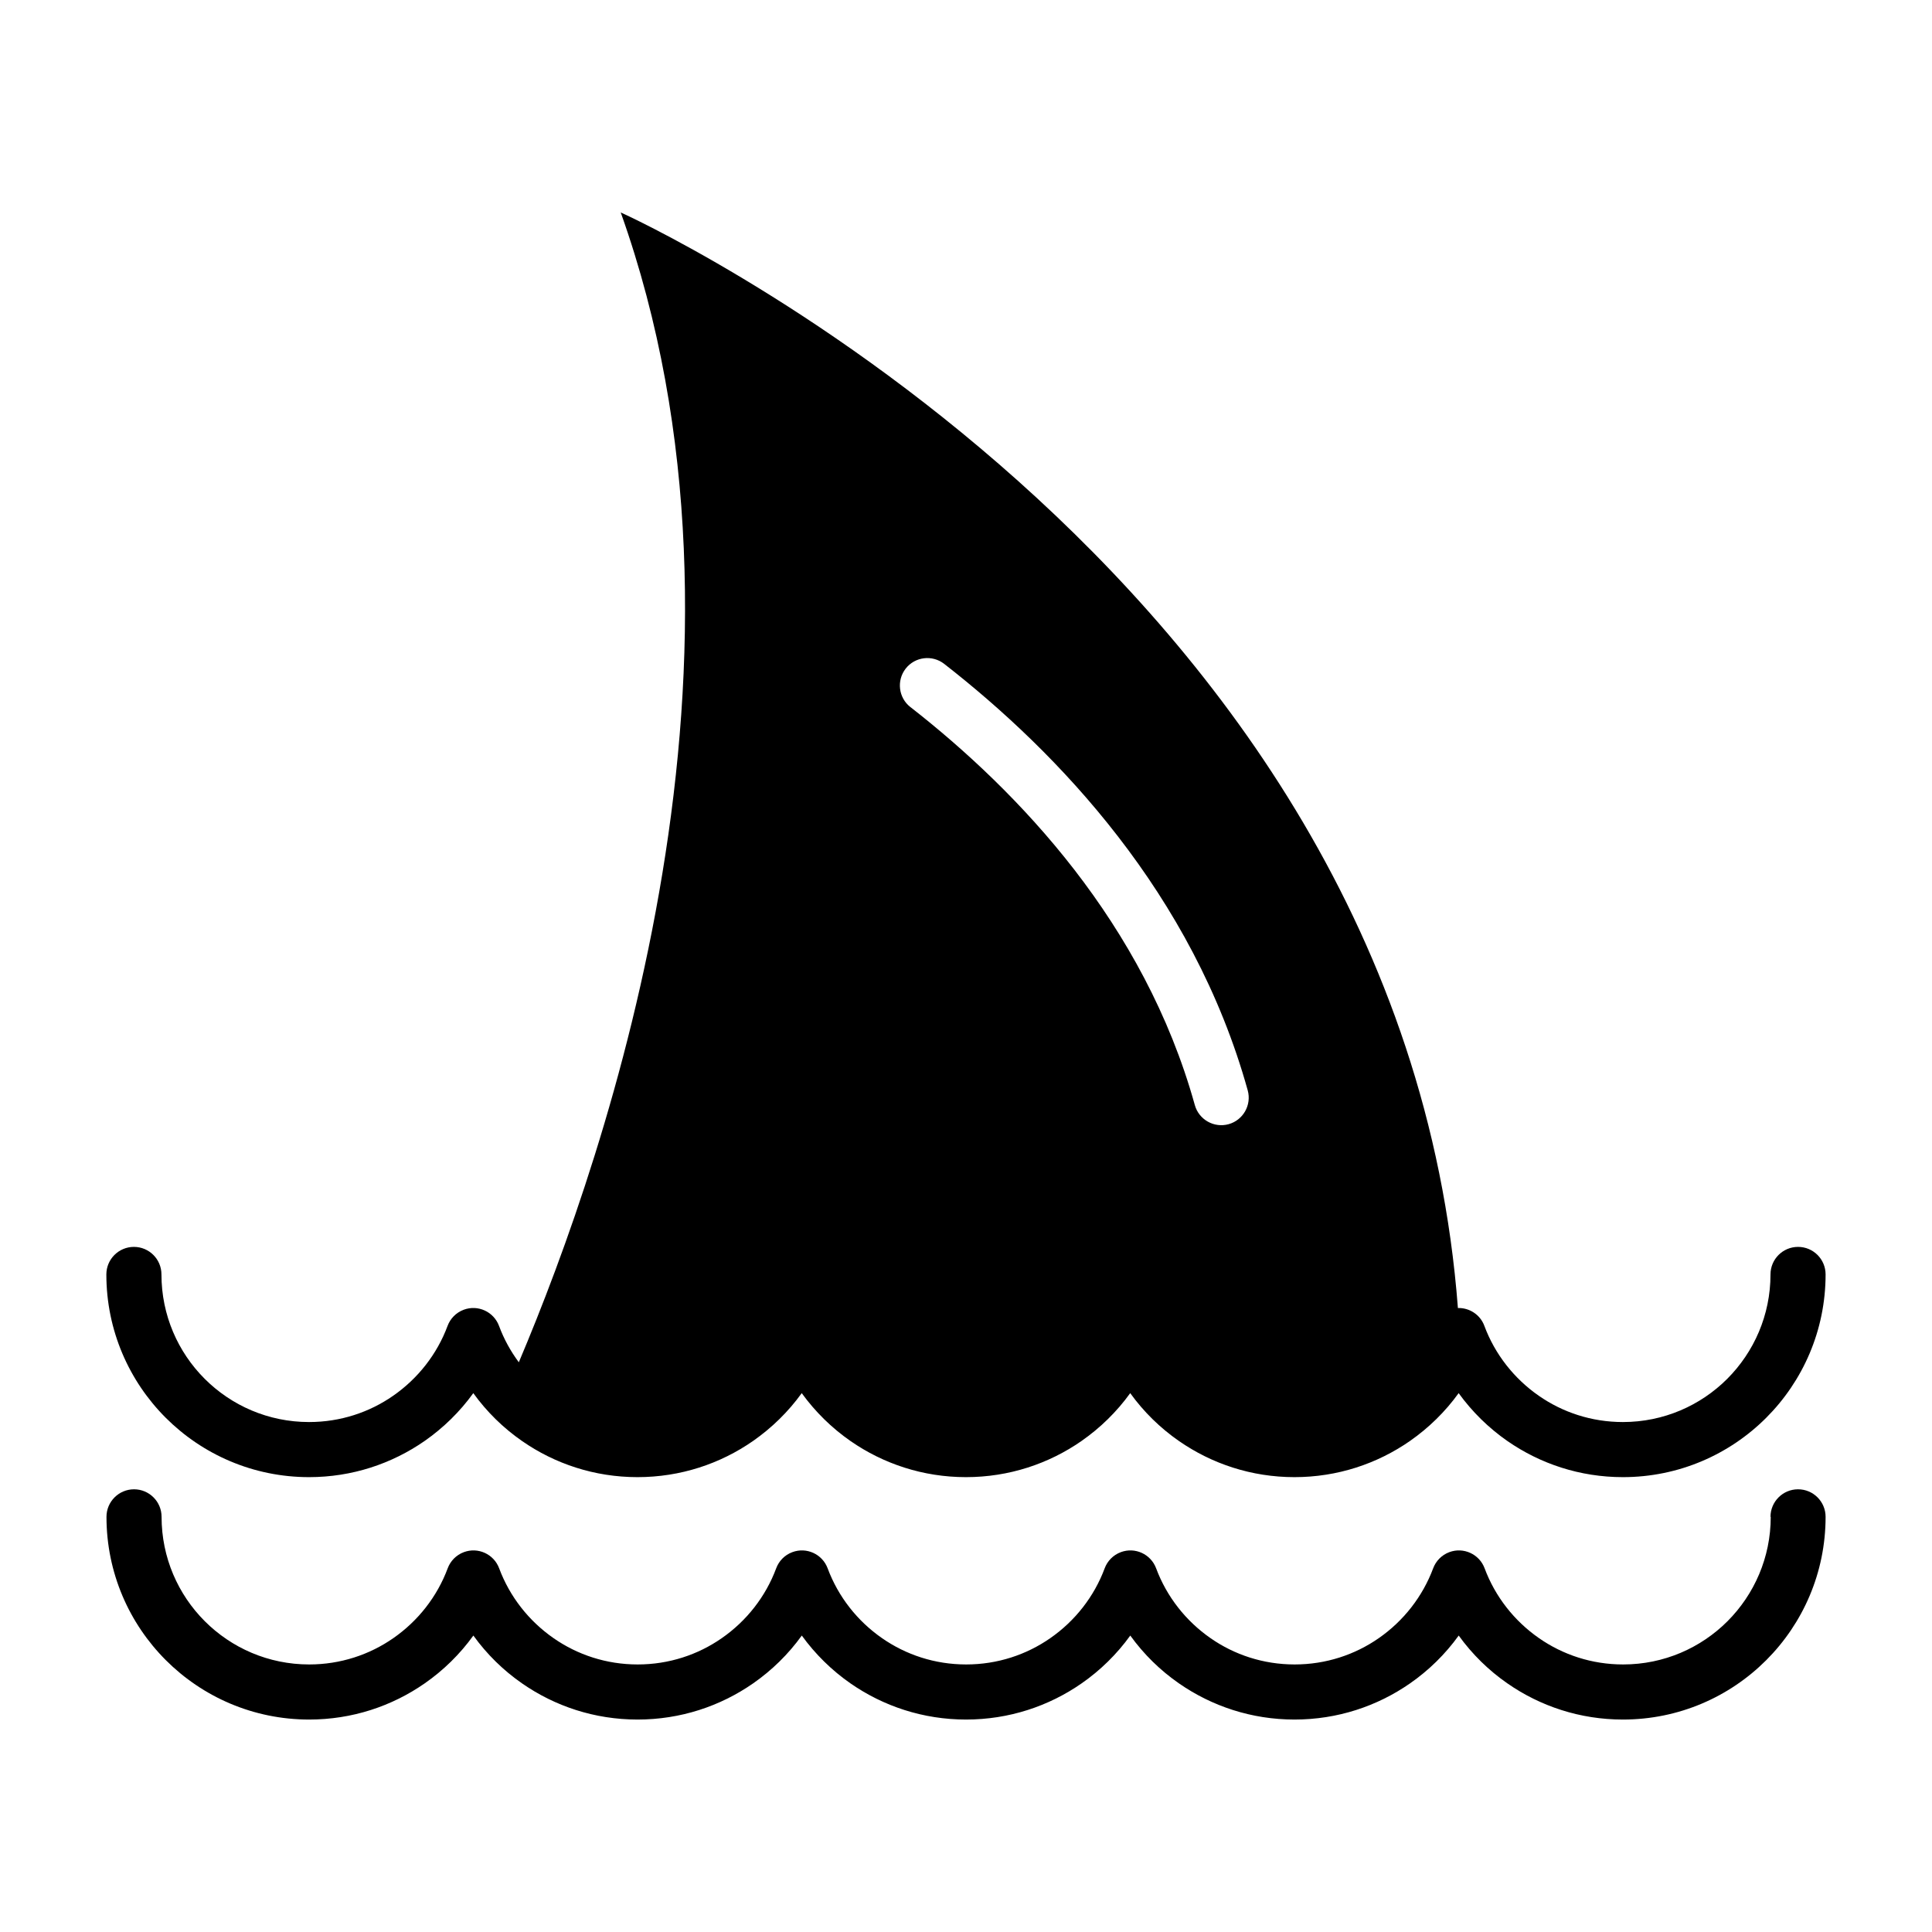 <?xml version="1.0" encoding="UTF-8"?>
<!-- Uploaded to: ICON Repo, www.iconrepo.com, Generator: ICON Repo Mixer Tools -->
<svg fill="#000000" width="800px" height="800px" version="1.1" viewBox="144 144 512 512" xmlns="http://www.w3.org/2000/svg">
 <path d="m308.52 200.31s206.82 92.953 221.84 290.33c3.023-0.09 5.91 1.738 7.012 4.731 2.797 7.527 7.891 13.98 14.418 18.516 6.316 4.398 13.996 6.969 22.293 6.969 10.809 0 20.586-4.383 27.66-11.457 7.074-7.09 11.457-16.867 11.457-27.66 0-4.035 3.266-7.301 7.301-7.301s7.301 3.266 7.301 7.301c0 14.828-6.016 28.266-15.734 37.984s-23.141 15.734-37.984 15.734c-11.367 0-21.914-3.535-30.621-9.582-4.973-3.461-9.34-7.754-12.906-12.68-3.551 4.926-7.922 9.203-12.906 12.68-8.691 6.047-19.242 9.582-30.605 9.582-11.367 0-21.914-3.535-30.621-9.582-4.988-3.461-9.355-7.754-12.906-12.68-3.551 4.926-7.922 9.203-12.906 12.68-8.691 6.047-19.254 9.582-30.621 9.582s-21.914-3.535-30.621-9.582c-4.973-3.461-9.34-7.754-12.906-12.68-3.551 4.926-7.922 9.203-12.906 12.68-8.691 6.047-19.242 9.582-30.621 9.582-11.367 0-21.914-3.535-30.605-9.582-4.988-3.461-9.355-7.754-12.906-12.68-3.551 4.926-7.922 9.203-12.906 12.68-8.707 6.047-19.254 9.582-30.621 9.582-14.828 0-28.266-6.016-37.984-15.734s-15.734-23.156-15.734-37.984c0-4.035 3.281-7.301 7.301-7.301 4.035 0 7.301 3.266 7.301 7.301 0 10.809 4.383 20.586 11.457 27.66 7.074 7.074 16.852 11.457 27.66 11.457 8.297 0 15.977-2.57 22.293-6.969 6.531-4.535 11.621-10.988 14.418-18.516 0.711-1.906 2.223-3.508 4.277-4.277 3.762-1.406 7.949 0.516 9.355 4.277 1.285 3.477 3.066 6.711 5.246 9.645 23.762-56.105 68.695-187.86 27.008-304.71zm304.68 345.67c0-4.035 3.266-7.301 7.301-7.301s7.301 3.266 7.301 7.301c0 14.828-6.016 28.266-15.734 37.984s-23.141 15.734-37.984 15.734c-11.367 0-21.914-3.535-30.605-9.582-4.988-3.461-9.355-7.754-12.906-12.68-3.551 4.926-7.922 9.219-12.906 12.68-8.691 6.047-19.242 9.582-30.605 9.582-11.367 0-21.914-3.535-30.621-9.582-4.988-3.461-9.355-7.754-12.906-12.68-3.551 4.926-7.922 9.219-12.906 12.68-8.691 6.047-19.254 9.582-30.621 9.582s-21.914-3.535-30.621-9.582c-4.973-3.461-9.34-7.754-12.906-12.68-3.551 4.926-7.922 9.219-12.906 12.68-8.691 6.047-19.242 9.582-30.621 9.582-11.367 0-21.914-3.535-30.605-9.582-4.988-3.461-9.355-7.754-12.906-12.68-3.551 4.926-7.922 9.219-12.906 12.68-8.691 6.047-19.242 9.582-30.605 9.582-14.828 0-28.266-6.016-37.984-15.734s-15.734-23.156-15.734-37.984c0-4.035 3.281-7.301 7.301-7.301 4.035 0 7.301 3.266 7.301 7.301 0 10.809 4.383 20.586 11.457 27.66s16.852 11.457 27.66 11.457c8.281 0 15.977-2.57 22.293-6.969 6.531-4.535 11.621-10.988 14.418-18.516 0.711-1.906 2.223-3.508 4.277-4.277 3.762-1.406 7.949 0.516 9.355 4.277 2.797 7.527 7.891 13.98 14.418 18.516 6.316 4.398 13.996 6.969 22.293 6.969 8.297 0 15.977-2.57 22.293-6.969 6.531-4.535 11.621-10.988 14.418-18.516 0.711-1.906 2.207-3.508 4.277-4.277 3.762-1.406 7.949 0.516 9.355 4.277 2.797 7.527 7.875 13.98 14.418 18.516 6.316 4.398 13.996 6.969 22.293 6.969s15.977-2.57 22.293-6.969c6.531-4.535 11.621-10.988 14.418-18.516 0.711-1.906 2.223-3.508 4.277-4.277 3.762-1.406 7.949 0.516 9.355 4.277 2.797 7.527 7.891 13.98 14.418 18.516 6.301 4.398 13.996 6.969 22.293 6.969 8.281 0 15.977-2.57 22.293-6.969 6.531-4.535 11.609-10.988 14.418-18.516 0.711-1.906 2.223-3.508 4.277-4.277 3.762-1.406 7.949 0.516 9.355 4.277 2.797 7.527 7.891 13.98 14.418 18.516 6.316 4.398 13.996 6.969 22.293 6.969 10.809 0 20.586-4.383 27.66-11.457 7.074-7.09 11.457-16.867 11.457-27.66zm-227.93-214.59c-3.16-2.465-3.719-7.043-1.254-10.203s7.043-3.719 10.203-1.254c15.129 11.789 31.574 26.996 46.039 45.707 14.57 18.832 27.145 41.246 34.402 67.32 1.074 3.871-1.211 7.891-5.062 8.961-3.871 1.074-7.891-1.211-8.961-5.078-6.695-24.047-18.363-44.812-31.891-62.316-13.648-17.637-29.188-31.996-43.484-43.152z" fill-rule="evenodd"/>
</svg>